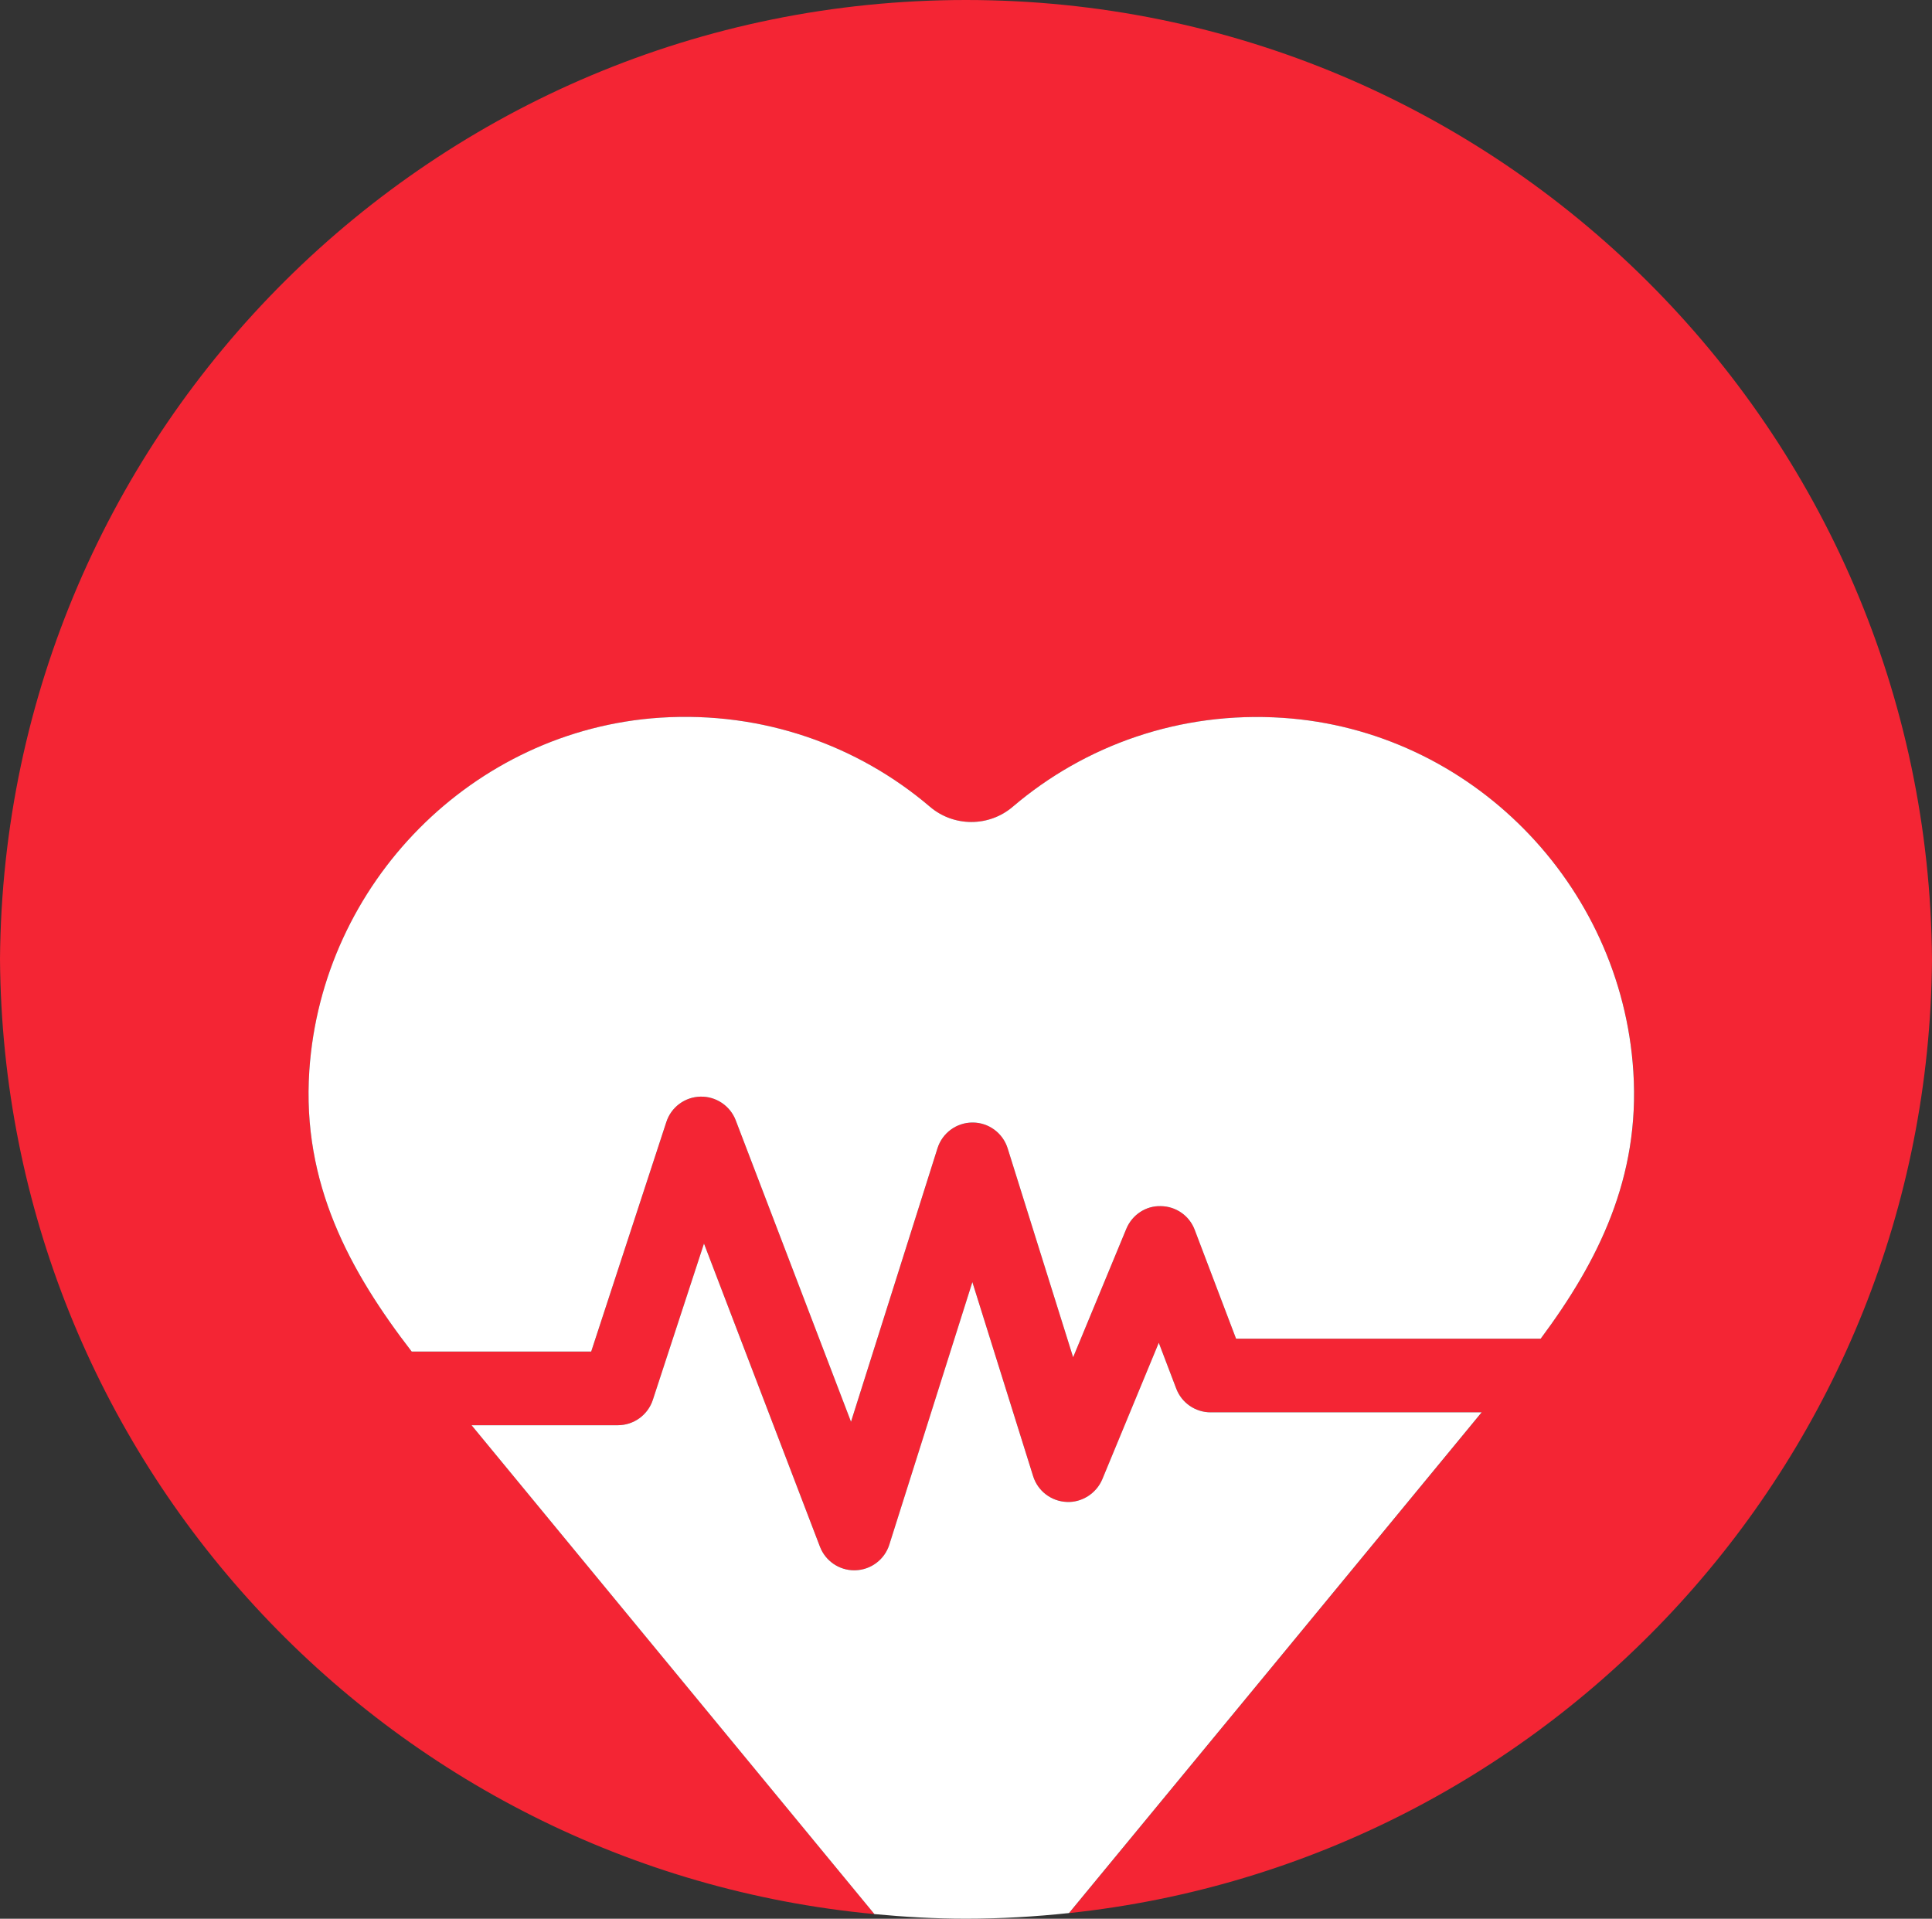 <?xml version="1.0" encoding="utf-8"?>
<!-- Generator: Adobe Illustrator 16.0.0, SVG Export Plug-In . SVG Version: 6.00 Build 0)  -->
<!DOCTYPE svg PUBLIC "-//W3C//DTD SVG 1.1//EN" "http://www.w3.org/Graphics/SVG/1.1/DTD/svg11.dtd">
<svg version="1.1" id="Capa_1" xmlns="http://www.w3.org/2000/svg" xmlns:xlink="http://www.w3.org/1999/xlink" x="0px" y="0px"
	 width="70.755px" height="70.264px" viewBox="0 0 70.755 70.264" enable-background="new 0 0 70.755 70.264" xml:space="preserve">
<rect x="0" y="0" width="70.755" height="70.264" fill="#333333" stroke="none"/>
<g>
	<path fill="#F42534" d="M70.755,35.149C70.625,15.716,54.841,0,35.376,0C15.922,0,0.145,15.702,0,35.123
		c0.127,18.299,14.135,33.289,32.024,34.971c-3.943-4.784-11.4-13.832-14.753-17.902h5.357c0.583,0,1.102-0.375,1.282-0.929
		l1.873-5.724l4.246,11.099c0.199,0.522,0.7,0.867,1.258,0.867c0.013,0,0.025,0,0.04-0.001c0.573-0.017,1.072-0.394,1.244-0.94
		l3.041-9.614l2.225,7.107c0.168,0.541,0.658,0.918,1.227,0.944c0.547,0.031,1.088-0.306,1.307-0.832l2.068-4.997l0.639,1.678
		c0.197,0.524,0.701,0.87,1.26,0.87h9.928c-3.113,3.785-10.982,13.328-15.113,18.337C56.832,68.181,70.615,53.292,70.755,35.149z
		 M56.425,49.024H45.269l-1.514-3.985c-0.193-0.517-0.686-0.862-1.24-0.869c-0.553-0.019-1.055,0.322-1.266,0.832l-1.947,4.703
		l-2.398-7.652c-0.176-0.562-0.695-0.945-1.283-0.945c-0.002,0-0.002,0-0.002,0c-0.588,0-1.107,0.381-1.285,0.943l-3.167,10.015
		l-4.222-11.04c-0.204-0.533-0.725-0.88-1.293-0.866c-0.571,0.014-1.072,0.386-1.248,0.929l-2.752,8.407h-6.573
		c-2.279-2.953-4.025-6.165-3.75-10.285c0.459-6.866,5.985-12.481,12.853-12.929c3.771-0.243,7.249,1.025,9.871,3.258
		c0.875,0.75,2.17,0.75,3.043,0c2.627-2.238,6.109-3.506,9.891-3.251c6.867,0.457,12.389,6.078,12.832,12.95
		C60.07,43.129,58.525,46.204,56.425,49.024z"/>
	<path fill="#FFFFFF" d="M46.986,26.288c-3.781-0.254-7.264,1.013-9.891,3.251c-0.873,0.75-2.168,0.75-3.043,0
		c-2.622-2.233-6.099-3.5-9.871-3.258c-6.867,0.448-12.394,6.062-12.853,12.929c-0.275,4.12,1.471,7.332,3.75,10.285h6.573
		l2.752-8.407c0.176-0.543,0.677-0.916,1.248-0.929c0.568-0.014,1.089,0.333,1.293,0.866l4.222,11.04l3.167-10.015
		c0.178-0.562,0.697-0.943,1.285-0.943c0,0,0,0,0.002,0c0.588,0,1.107,0.384,1.283,0.945l2.398,7.652l1.947-4.703
		c0.211-0.51,0.713-0.851,1.266-0.832c0.555,0.007,1.047,0.352,1.24,0.869l1.514,3.985h11.156c2.1-2.82,3.645-5.895,3.393-9.786
		C59.375,32.366,53.853,26.745,46.986,26.288z"/>
	<path fill="#FFFFFF" d="M44.337,51.72c-0.559,0-1.062-0.346-1.26-0.87l-0.639-1.678l-2.068,4.997
		c-0.219,0.526-0.76,0.862-1.307,0.832c-0.568-0.025-1.059-0.403-1.227-0.944l-2.225-7.107l-3.041,9.614
		c-0.172,0.546-0.671,0.923-1.244,0.94c-0.015,0.001-0.027,0.001-0.04,0.001c-0.558,0-1.059-0.345-1.258-0.867l-4.246-11.099
		l-1.873,5.724c-0.181,0.554-0.699,0.929-1.282,0.929h-5.357c3.353,4.07,10.81,13.118,14.753,17.902
		c1.105,0.104,2.219,0.169,3.352,0.169c1.275,0,2.533-0.075,3.775-0.207c4.131-5.009,12-14.552,15.113-18.337H44.337z"/>
</g>
</svg>
